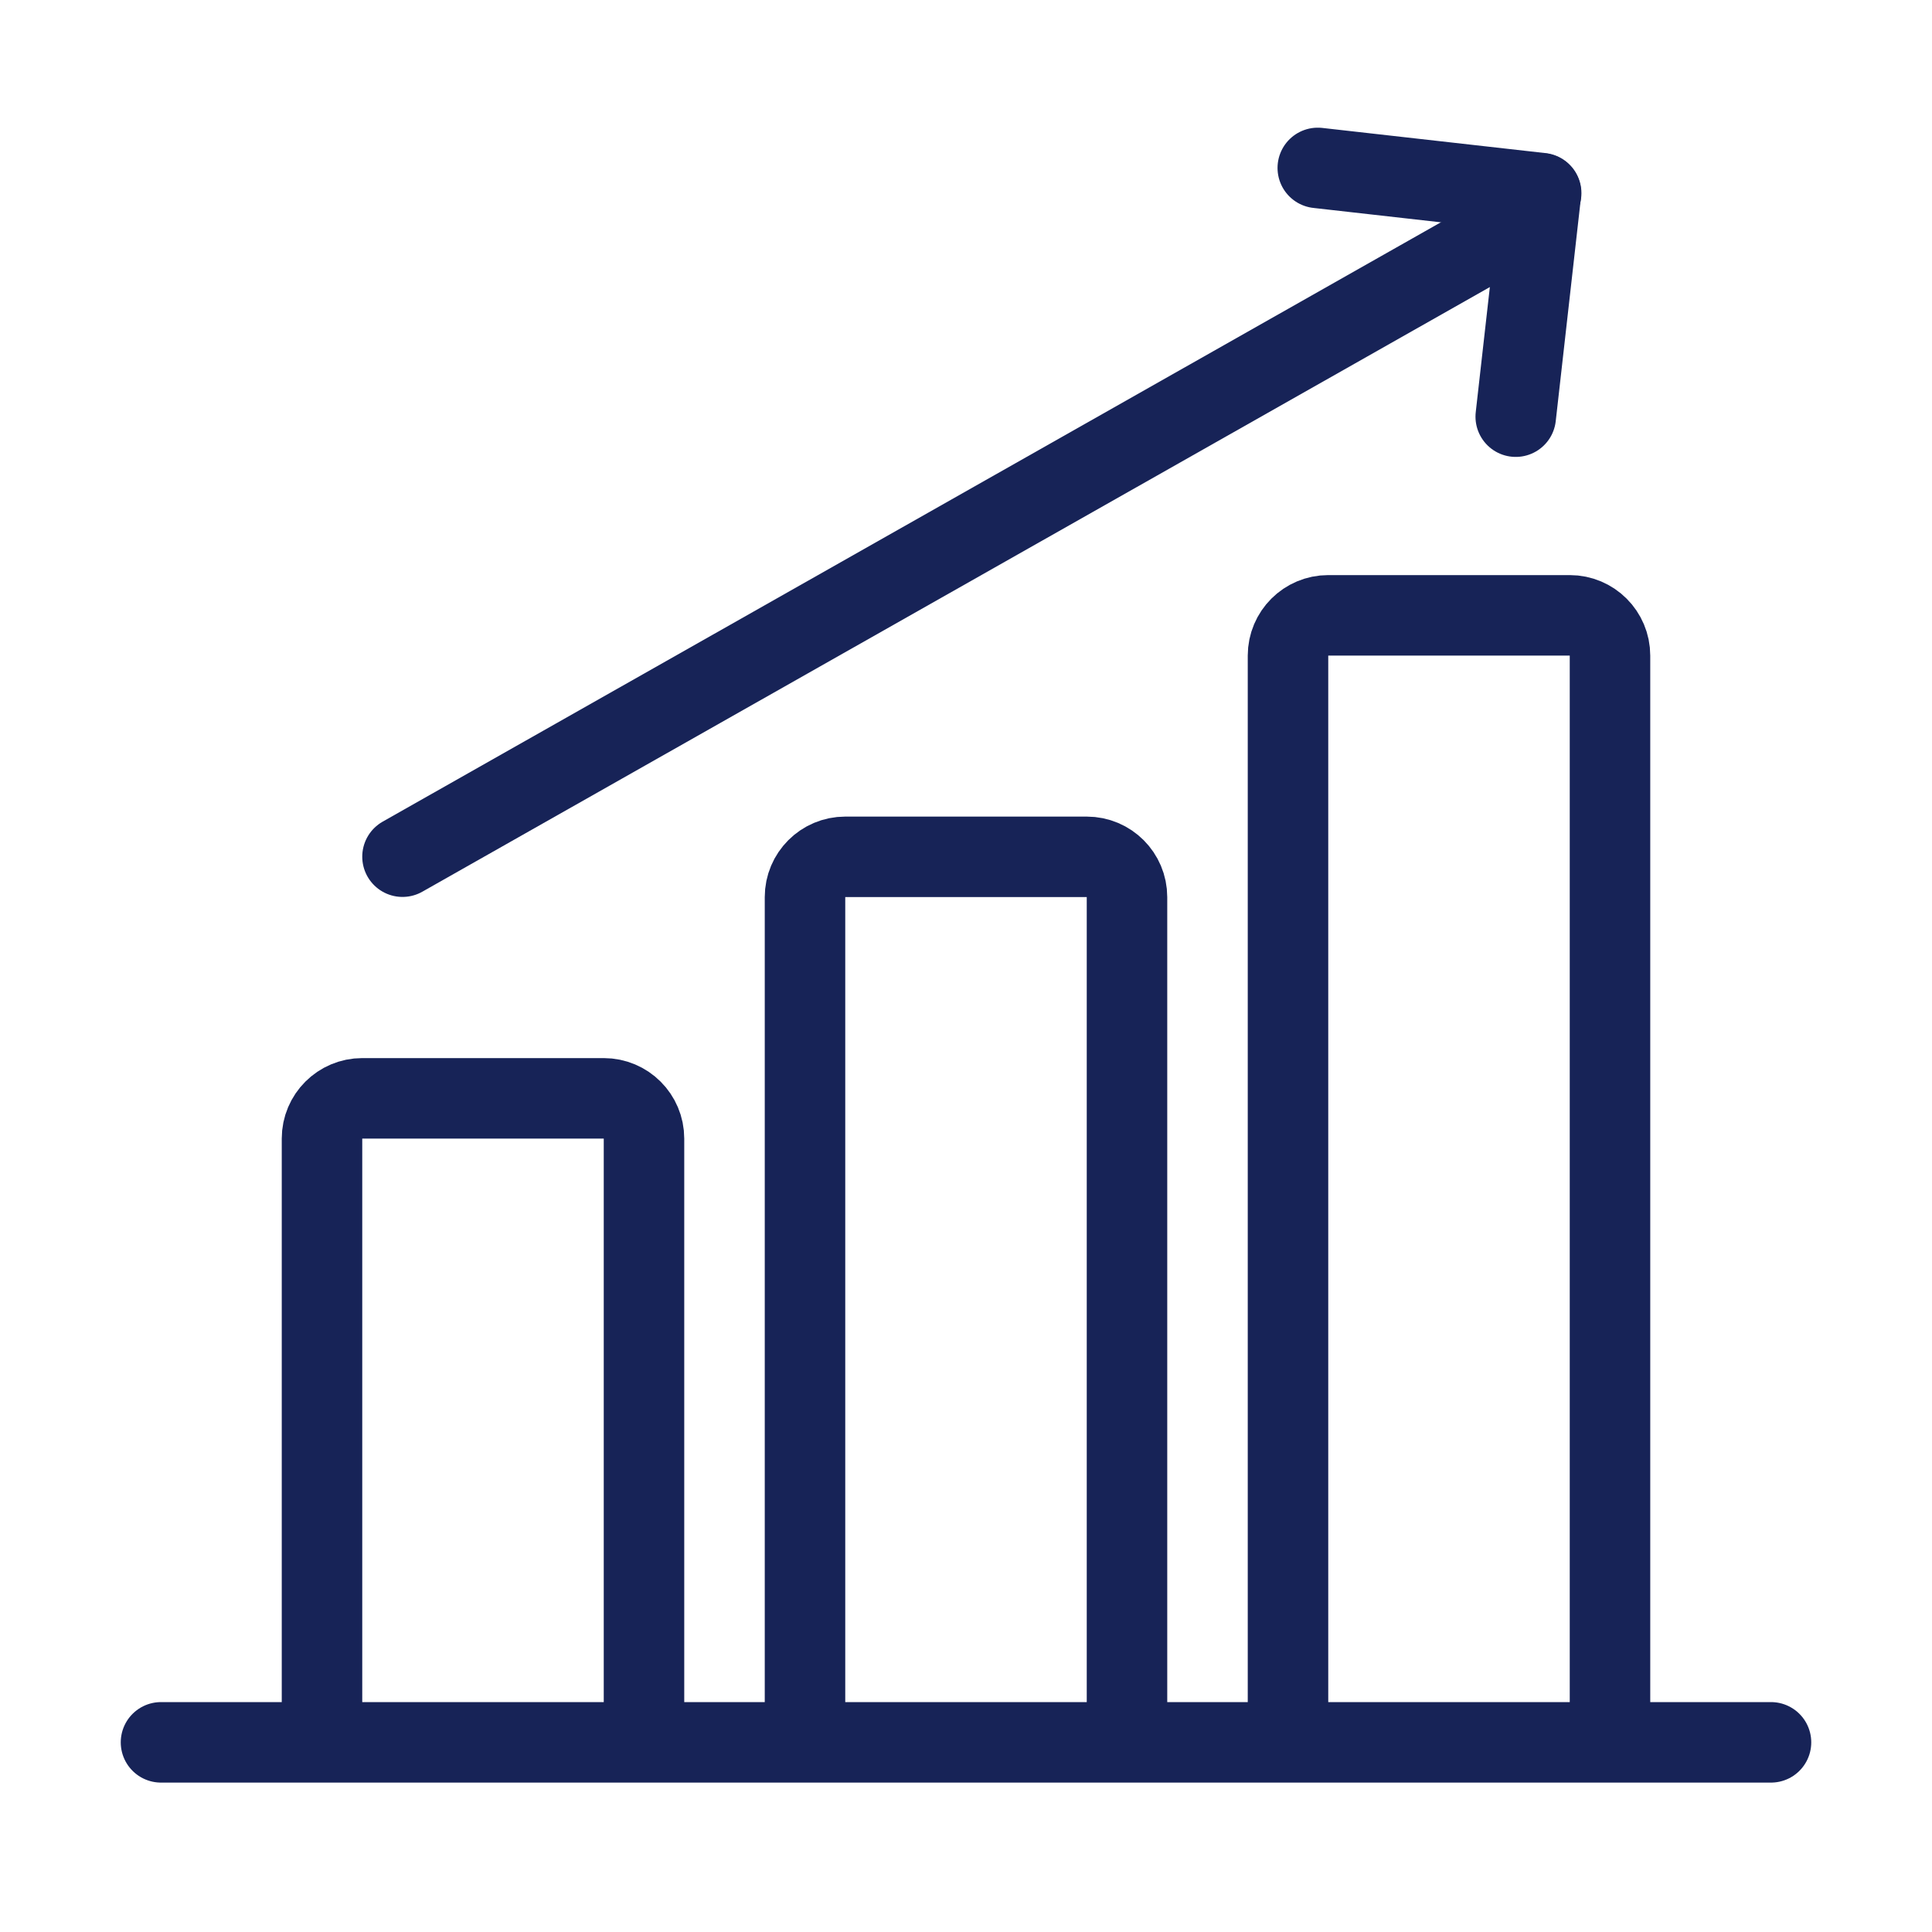 <svg width="24" height="24" viewBox="0 0 24 24" fill="none" xmlns="http://www.w3.org/2000/svg">
<path d="M2 21.644L22 21.644" stroke="#172357" stroke-linecap="round"/>
<path d="M8 21.644V14.144C8 13.868 7.776 13.644 7.5 13.644H4.5C4.224 13.644 4 13.868 4 14.144V21.644" stroke="#172357"/>
<path d="M14 21.644V11.144C14 10.868 13.776 10.644 13.5 10.644H10.5C10.224 10.644 10 10.868 10 11.144V21.644" stroke="#172357"/>
<path d="M20 21.644V8.144C20 7.868 19.776 7.644 19.5 7.644H16.5C16.224 7.644 16 7.868 16 8.144V21.644" stroke="#172357"/>
<path d="M5 10.642L18.872 2.785" stroke="#172357" stroke-linecap="round"/>
<path d="M18.829 5.176L19.142 2.402" stroke="#172357" stroke-linecap="round"/>
<path d="M16.37 2.086L19.145 2.399" stroke="#172357" stroke-linecap="round"/>
</svg>
